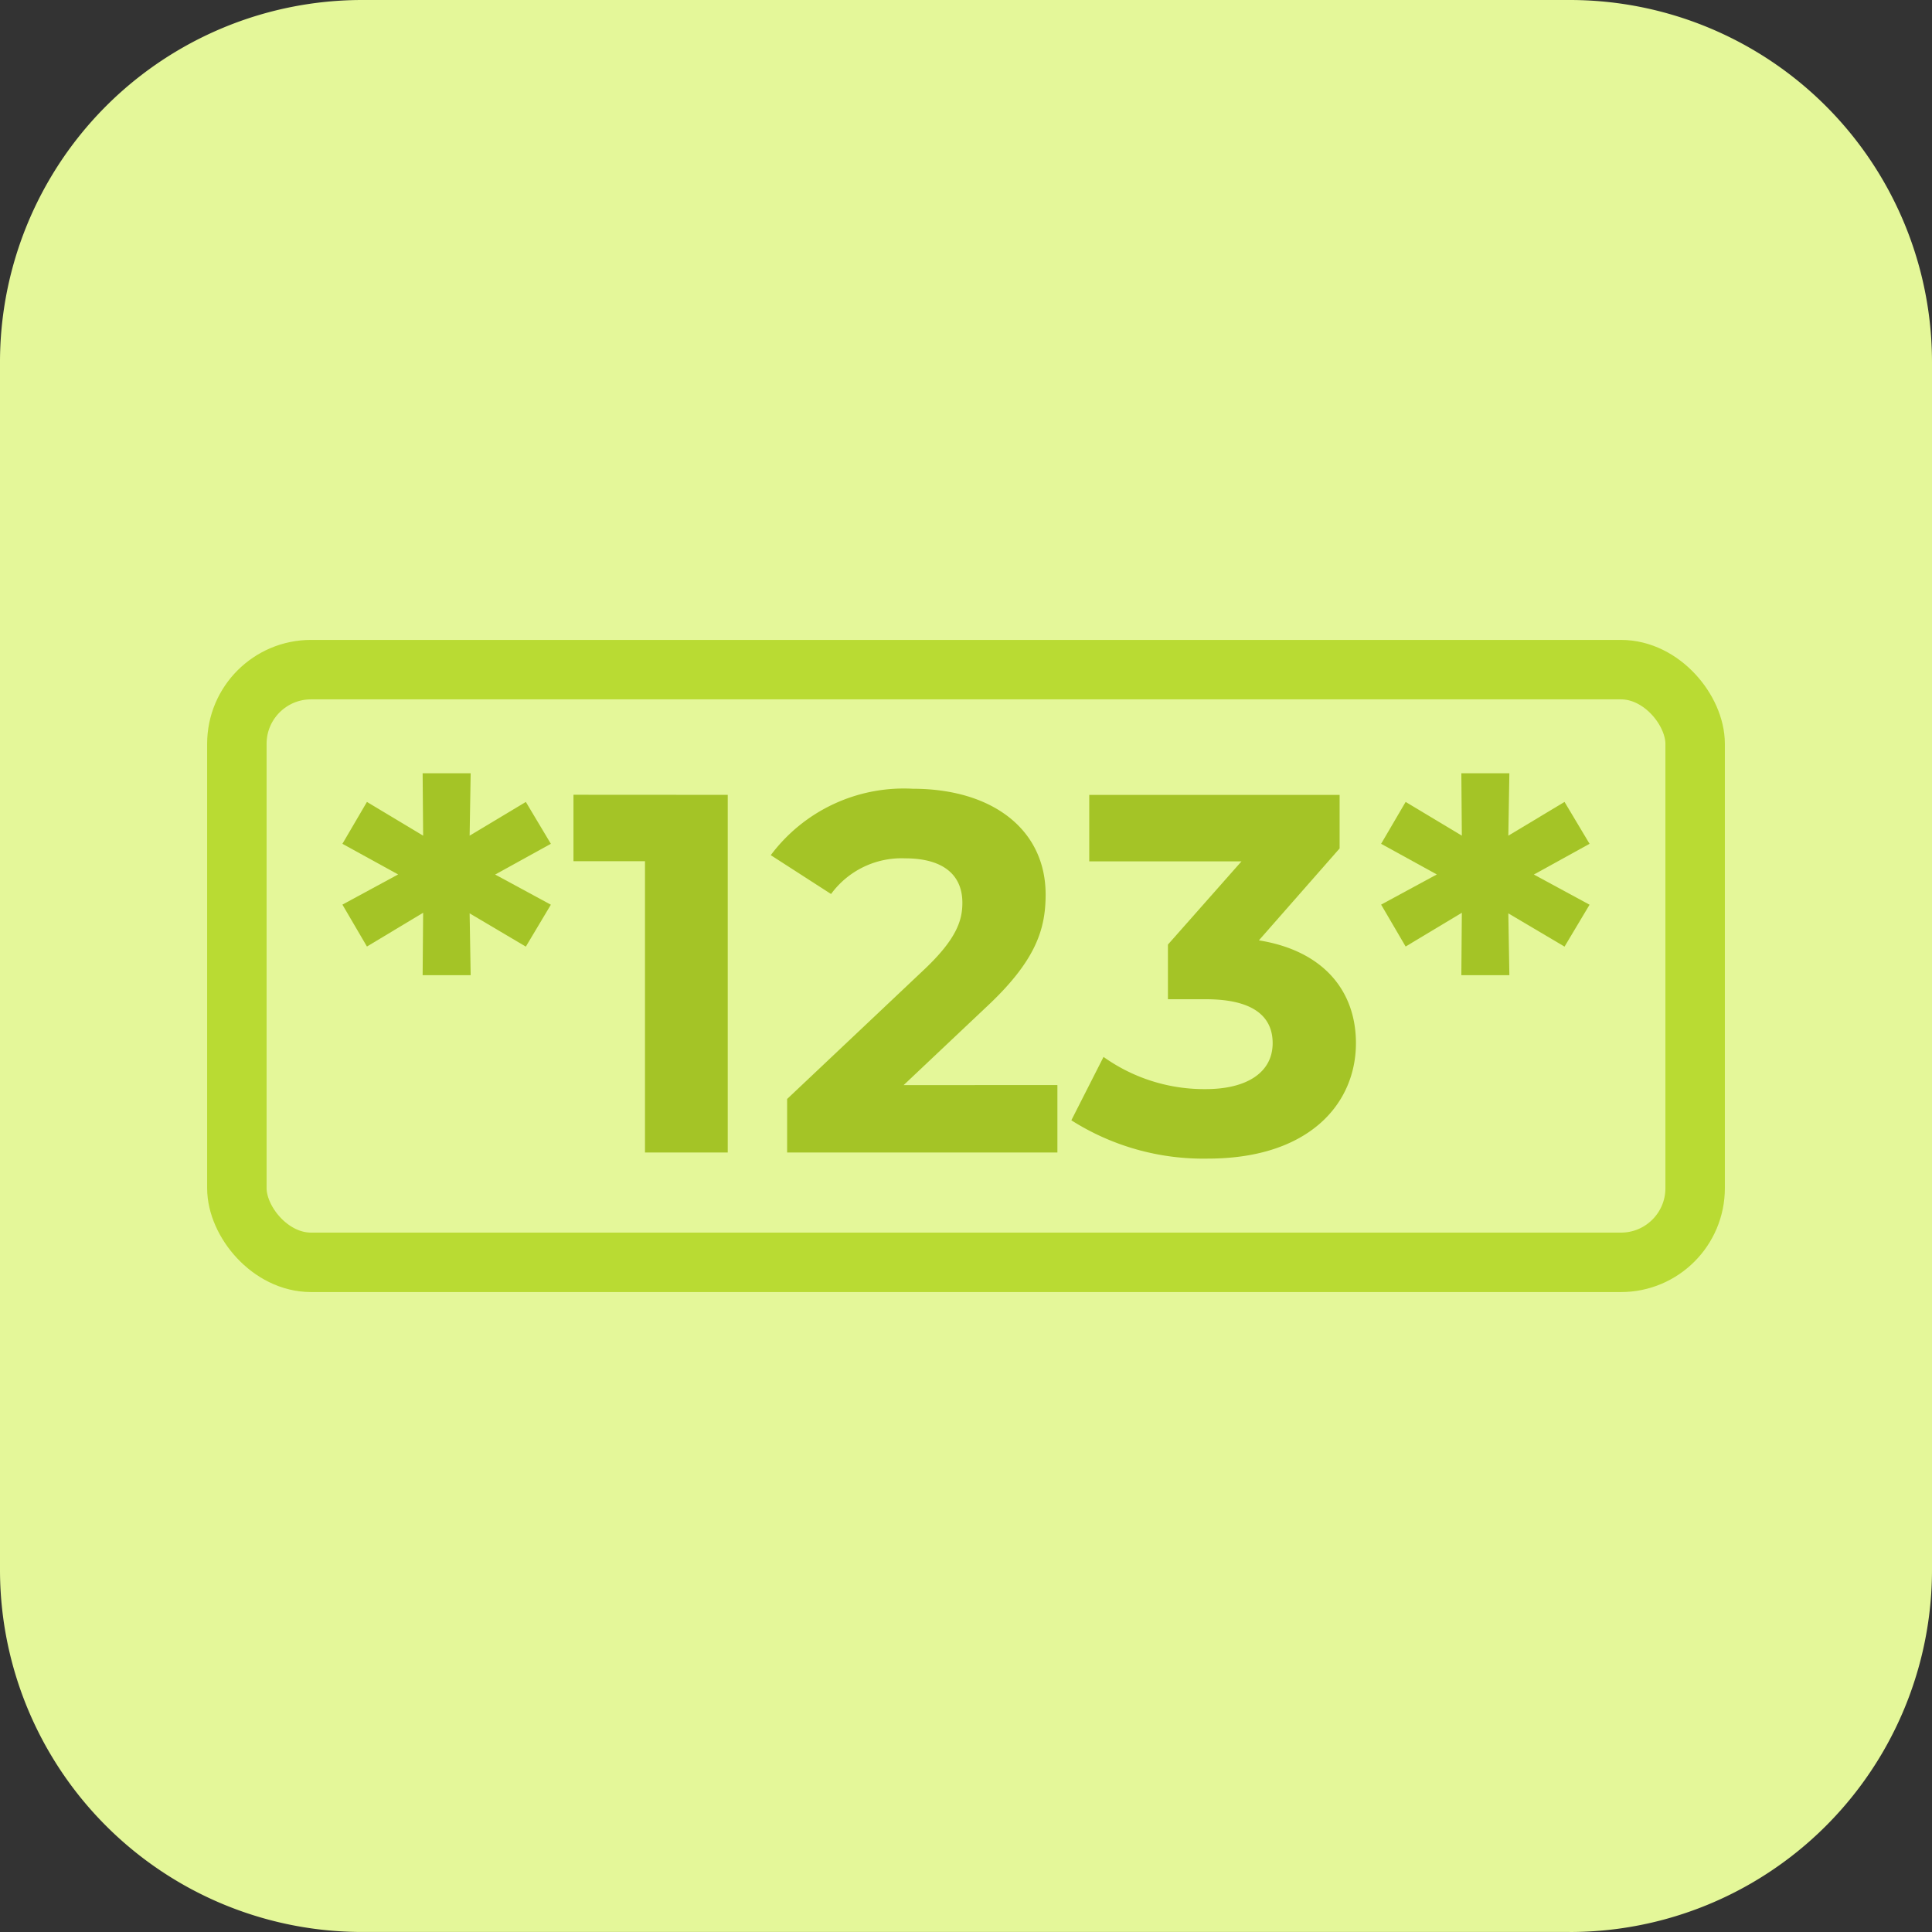 <?xml version="1.0" encoding="utf-8"?>
<svg xmlns="http://www.w3.org/2000/svg" width="65" height="65" viewBox="0 0 65 65">
  <rect x="0" y="0" width="65" height="65" fill="#333333" stroke="none"/>
  <g id="i-LPR" transform="translate(-3599.506 -825.771)">
    <g id="_047-home-8" data-name=" 047-home-8">
      <path id="Path_783-8" data-name="Path 783-8" d="M3652.317,890.77h-40.625a12.185,12.185,0,0,1-12.186-12.185h0V837.958a12.185,12.185,0,0,1,12.185-12.187h40.627a12.186,12.186,0,0,1,12.188,12.184v40.628a12.186,12.186,0,0,1-12.184,12.188h-.005Z" fill="#e4f799"/>
    </g>
    <g id="Group_1818" data-name="Group 1818">
      <rect id="Rectangle_2427" data-name="Rectangle 2427" width="49.062" height="19.941" rx="2.496" transform="translate(3607.475 848.3)" fill="none" stroke="#b9db33" stroke-miterlimit="10" stroke-width="2"/>
      <g id="Group_1817" data-name="Group 1817">
        <path id="Path_1119" data-name="Path 1119" d="M3616.165,855.194l1.874,1.015-.842,1.41-1.891-1.119.035,2.08h-1.616l.017-2.1-1.891,1.136-.825-1.41,1.874-1.015-1.874-1.031.825-1.409,1.891,1.135-.017-2.1h1.616l-.035,2.1,1.891-1.135.842,1.409Z" fill="#a4c426"/>
        <path id="Path_1120" data-name="Path 1120" d="M3623.99,852.513v12.032h-2.784v-9.8H3618.8v-2.235Z" fill="#a4c426"/>
        <path id="Path_1121" data-name="Path 1121" d="M3635.081,862.276v2.269h-9.093v-1.8l4.64-4.382c1.066-1.015,1.256-1.634,1.256-2.219,0-.945-.654-1.495-1.926-1.495a2.939,2.939,0,0,0-2.492,1.2l-2.028-1.307a5.586,5.586,0,0,1,4.778-2.234c2.682,0,4.469,1.375,4.469,3.558,0,1.169-.327,2.235-2.011,3.8l-2.767,2.613Z" fill="#a4c426"/>
        <path id="Path_1122" data-name="Path 1122" d="M3645.125,860.867c0,2.028-1.564,3.884-4.985,3.884a8.274,8.274,0,0,1-4.59-1.289l1.083-2.132a5.833,5.833,0,0,0,3.438,1.083c1.392,0,2.252-.566,2.252-1.546,0-.911-.671-1.478-2.252-1.478H3638.8V857.55l2.475-2.8h-5.122v-2.235h8.423v1.8l-2.716,3.093C3644.024,857.756,3645.125,859.1,3645.125,860.867Z" fill="#a4c426"/>
        <path id="Path_1123" data-name="Path 1123" d="M3651.111,855.194l1.874,1.015-.842,1.41-1.891-1.119.035,2.08h-1.616l.017-2.1-1.891,1.136-.825-1.41,1.874-1.015-1.874-1.031.825-1.409,1.891,1.135-.017-2.1h1.616l-.035,2.1,1.891-1.135.842,1.409Z" fill="#a4c426"/>
      </g>
    </g>
  </g>
</svg>
